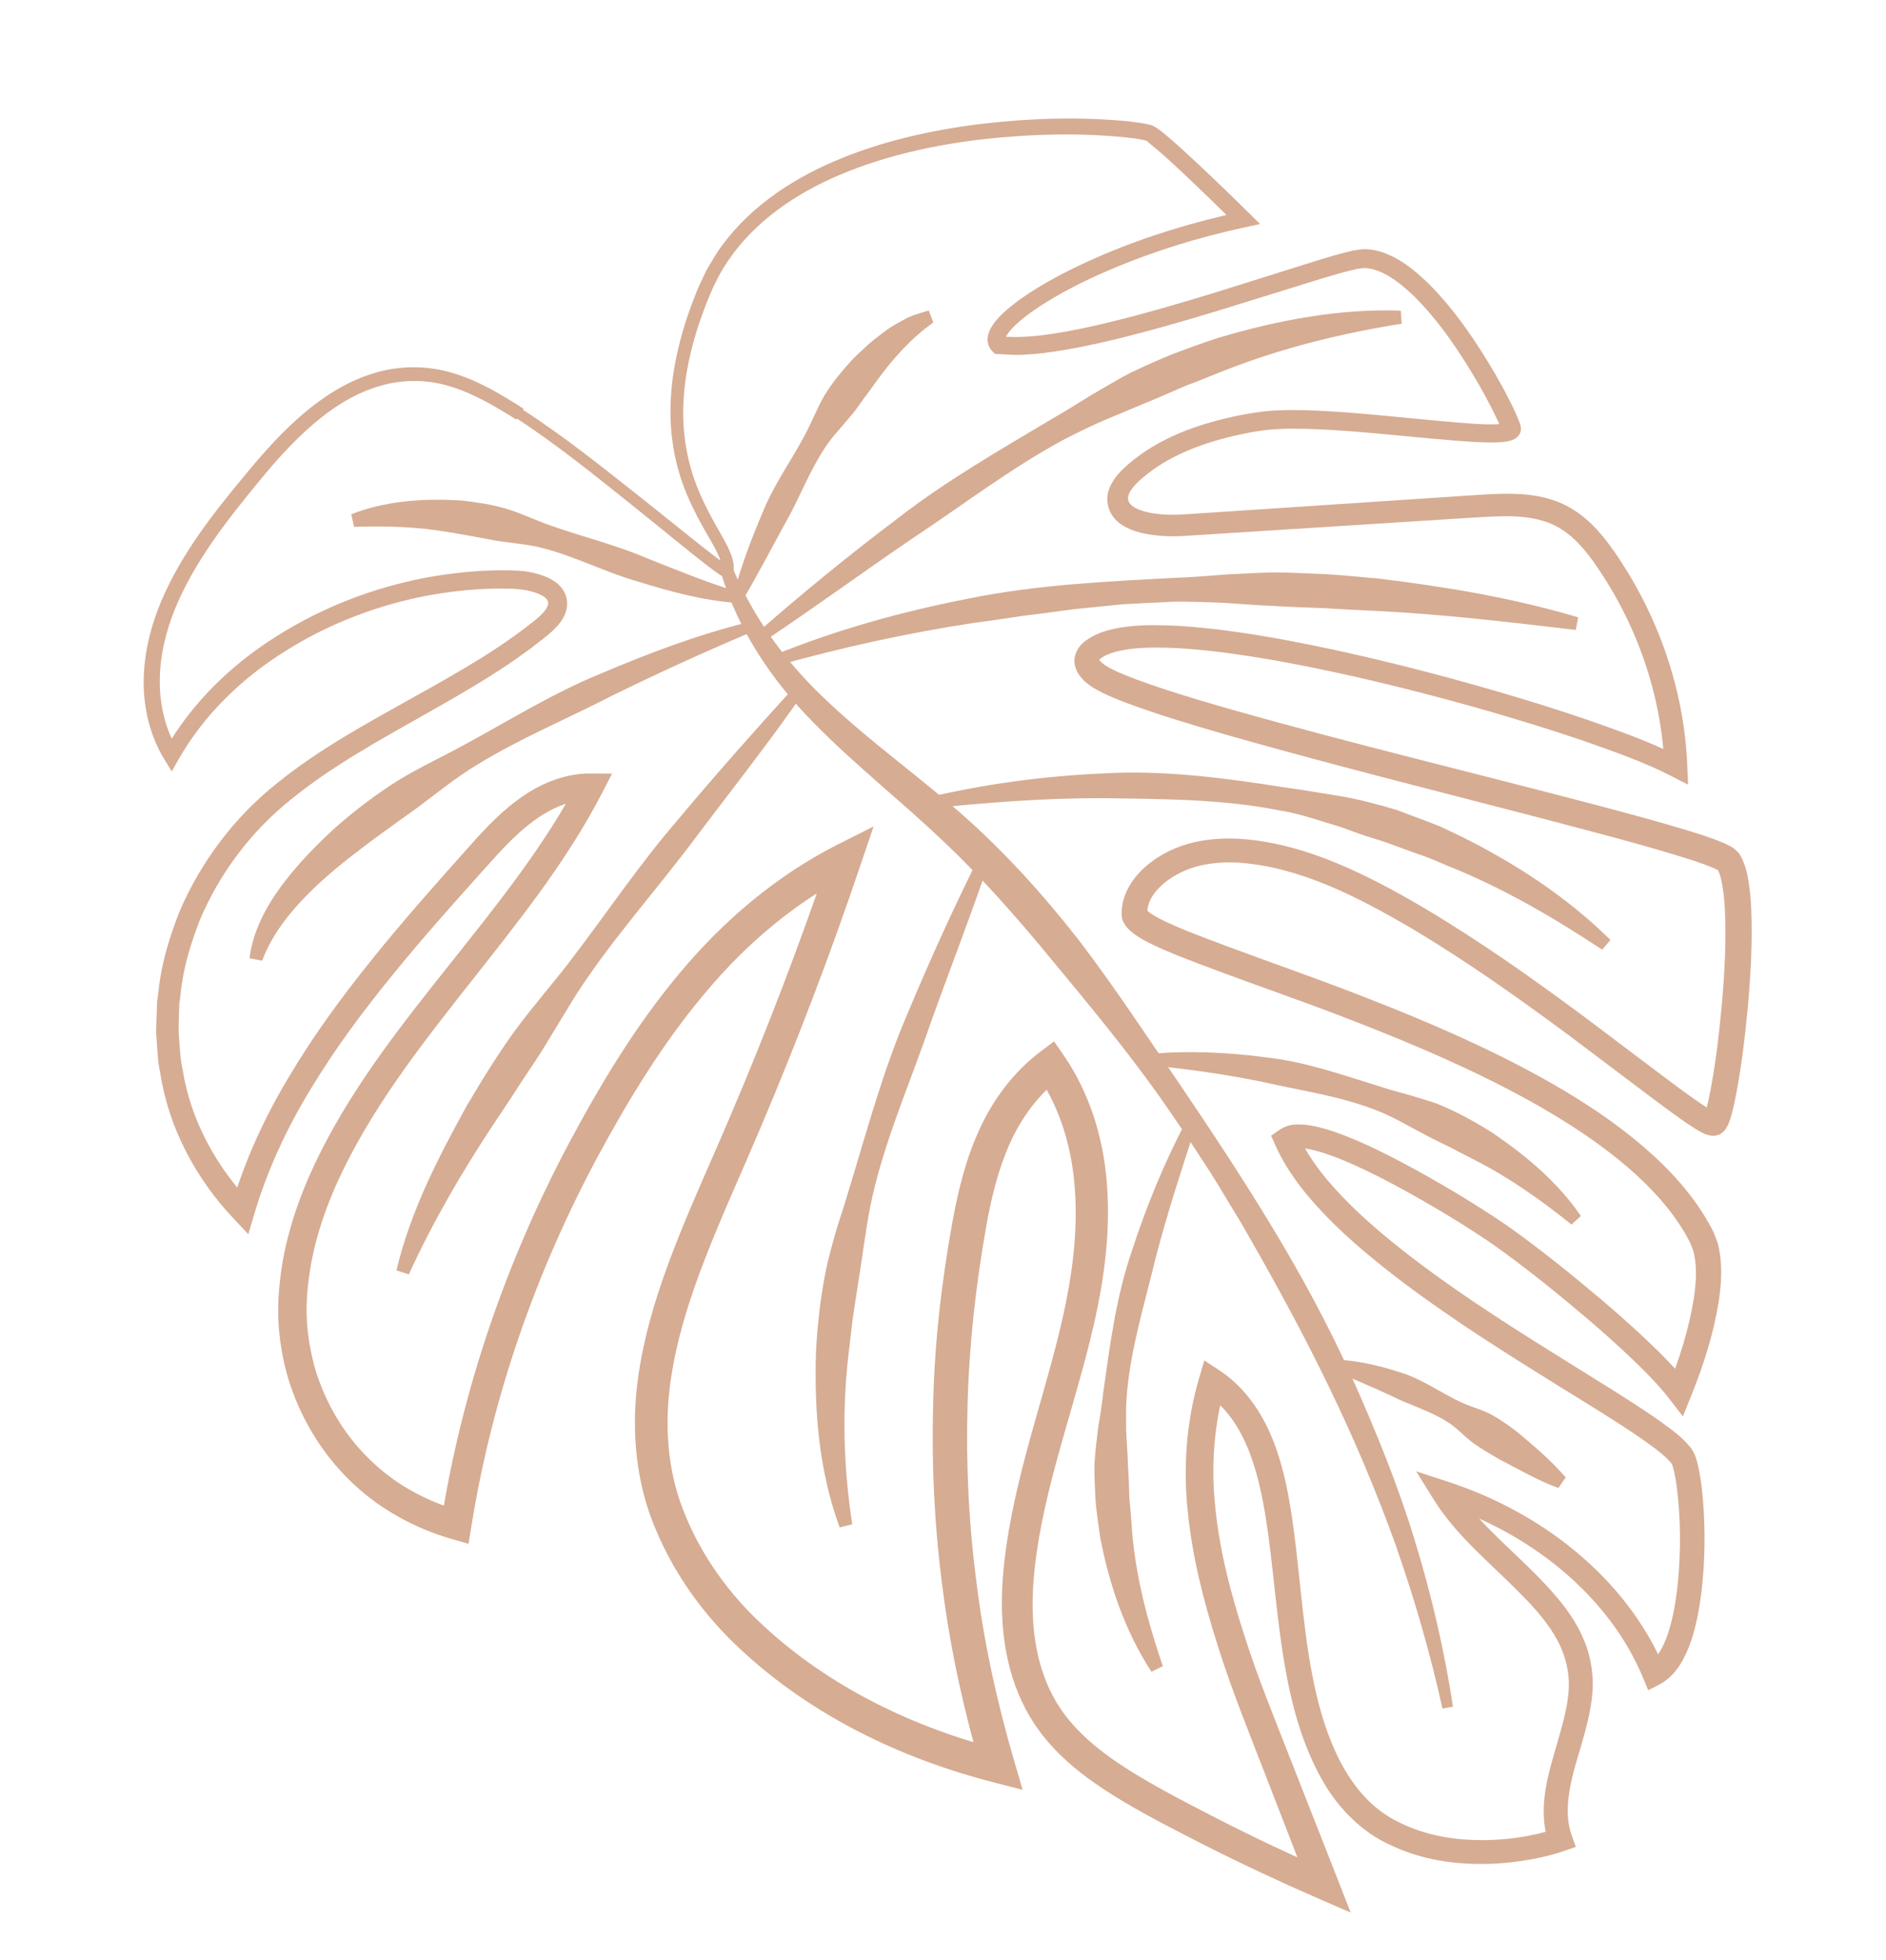 <svg width="254" height="264" viewBox="0 0 254 264" fill="none" xmlns="http://www.w3.org/2000/svg">
<path d="M69.559 56.52C66.612 54.676 63.638 52.907 60.428 51.975C57.234 51.029 53.795 51.09 50.642 52.137C47.462 53.149 44.582 55.04 42.013 57.269C39.427 59.51 37.14 62.071 34.927 64.767C30.52 70.13 26.186 75.642 23.592 81.95C22.313 85.082 21.521 88.405 21.518 91.742C21.503 95.062 22.311 98.37 24.028 101.164L22.096 101.212C25.701 94.778 31.101 89.534 37.258 85.682C43.406 81.782 50.301 79.132 57.455 77.774C61.033 77.142 64.672 76.751 68.327 76.812C70.189 76.816 72.139 76.972 74.117 77.954C74.611 78.208 75.107 78.554 75.535 79.063C75.965 79.556 76.305 80.254 76.362 80.975C76.434 81.699 76.246 82.403 75.984 82.958C75.707 83.51 75.367 83.96 75.019 84.348C74.309 85.121 73.561 85.718 72.851 86.258C72.124 86.811 71.425 87.384 70.672 87.903C69.207 88.977 67.704 89.984 66.177 90.941C63.137 92.872 60.01 94.637 56.916 96.39C50.712 99.895 44.504 103.321 39.127 107.714C33.728 112.042 29.513 117.71 26.853 124.039C25.645 127.228 24.622 130.536 24.313 133.955L24.141 135.22L24.107 136.504C24.084 137.355 24.047 138.203 24.055 139.058C24.213 140.756 24.229 142.466 24.608 144.132C25.696 150.876 29.105 157.098 33.795 162.003L31.078 162.69C32.907 156.418 35.626 150.454 38.967 144.931C42.267 139.372 46.092 134.178 50.105 129.197C54.121 124.2 58.355 119.419 62.583 114.684C64.672 112.329 66.891 109.82 69.635 107.786C72.333 105.746 75.779 104.149 79.486 104.171L82.433 104.183L81.086 106.794C76.308 116.034 69.85 124.052 63.603 131.991C57.344 139.912 51.115 147.837 46.659 156.654C44.434 161.04 42.705 165.664 41.859 170.408C41.46 172.776 41.21 175.194 41.311 177.536C41.426 179.896 41.836 182.249 42.491 184.511C43.881 189.03 46.368 193.233 49.757 196.518C53.124 199.846 57.373 202.161 61.931 203.463L59.398 205.091C62.202 187.17 68.188 169.82 76.69 153.837C80.952 145.878 85.644 138.07 91.55 131.032C97.409 124.004 104.605 117.871 112.903 113.688L117.65 111.305L115.943 116.336C111.893 128.344 107.382 140.197 102.43 151.865C99.959 157.724 97.321 163.435 95.06 169.229C92.802 175.007 90.931 180.9 90.196 186.886C89.479 192.858 90.044 198.88 92.408 204.338C94.693 209.802 98.287 214.776 102.745 218.873C111.633 227.157 123.054 232.681 134.939 235.69L132.207 238.548C129.861 230.562 128.048 222.415 126.98 214.152C125.88 205.899 125.445 197.551 125.674 189.231C125.841 180.903 126.812 172.606 128.294 164.424C129.053 160.321 130.059 156.111 131.906 152.108C133.72 148.117 136.496 144.364 140.092 141.655L141.959 140.247L143.282 142.165C146.718 147.164 148.548 153.124 149.039 158.997C149.557 164.903 148.905 170.745 147.752 176.378C145.402 187.639 141.201 198.121 139.639 208.946C138.848 214.318 138.728 219.781 140.276 224.726C141.044 227.19 142.209 229.474 143.817 231.462C145.426 233.45 147.424 235.196 149.604 236.749C153.981 239.842 159.024 242.373 163.969 244.938C168.934 247.474 173.982 249.851 179.095 252.097L176.494 254.678L170.064 238.112C167.926 232.591 165.704 227.12 163.934 221.401C162.13 215.708 160.611 209.851 159.99 203.791C159.319 197.754 159.751 191.48 161.502 185.555L162.192 183.212L164.245 184.561C167.835 186.926 170.231 190.666 171.617 194.409C173.044 198.189 173.696 202.08 174.219 205.892C175.232 213.527 175.603 221.09 177.311 228.292C179.005 235.367 182.147 242.53 188.605 245.502C191.733 247.044 195.332 247.75 198.941 247.805C202.546 247.89 206.234 247.366 209.611 246.272L208.616 248.341C207.742 245.863 207.771 243.244 208.17 240.876C208.571 238.494 209.286 236.309 209.887 234.171C210.503 232.035 211.065 229.953 211.248 227.914C211.415 225.887 211.088 223.949 210.315 222.09C208.727 218.351 205.466 215.27 202.284 212.184C199.071 209.093 195.597 205.983 193.036 201.863L190.73 198.151L194.892 199.508C201.18 201.556 207.145 204.725 212.264 208.99C217.369 213.237 221.668 218.617 224.236 224.864L222.02 224.035C223.121 223.471 224.072 221.721 224.653 219.953C225.243 218.124 225.619 216.157 225.857 214.171C226.321 210.183 226.381 206.077 226.024 202.071C225.928 201.064 225.814 200.071 225.649 199.117C225.477 198.209 225.245 197.06 224.968 196.929C224.531 196.373 223.721 195.704 222.962 195.12C222.175 194.517 221.353 193.939 220.501 193.358C217.117 191.067 213.56 188.908 210.023 186.721C202.95 182.331 195.869 177.893 189.135 172.835C185.785 170.3 182.499 167.634 179.458 164.645C176.452 161.629 173.581 158.306 171.723 154.158L171.188 152.952L172.251 152.211C173.383 151.418 174.407 151.417 175.228 151.436C176.076 151.473 176.819 151.605 177.54 151.78C178.968 152.129 180.3 152.605 181.581 153.12C184.157 154.153 186.6 155.369 189.004 156.642C193.808 159.219 198.419 161.956 202.953 165.039C207.413 168.205 211.596 171.582 215.732 175.077C217.791 176.831 219.814 178.627 221.796 180.495C223.775 182.378 225.705 184.285 227.475 186.574L224.604 186.914C226.165 183.074 227.467 178.967 228.111 174.91C228.414 172.902 228.554 170.841 228.189 169.068C227.906 167.493 226.703 165.607 225.558 163.977C223.168 160.657 220.098 157.772 216.767 155.209C213.435 152.646 209.83 150.387 206.122 148.316C198.673 144.185 190.781 140.802 182.79 137.684C174.789 134.534 166.63 131.859 158.497 128.645C157.483 128.228 156.455 127.793 155.434 127.313C154.401 126.8 153.393 126.338 152.264 125.393C151.975 125.121 151.668 124.862 151.358 124.292C151.204 124.054 151.077 123.617 151.056 123.196C151.057 122.963 151.06 122.824 151.07 122.639C151.091 121.912 151.277 121.223 151.506 120.571C151.992 119.271 152.774 118.198 153.658 117.293C155.453 115.503 157.629 114.339 159.941 113.659C162.266 112.997 164.616 112.835 166.928 112.962C171.528 113.26 175.873 114.533 179.99 116.224C184.089 117.929 187.95 120.021 191.716 122.239C199.23 126.689 206.325 131.719 213.279 136.869L223.63 144.669C225.349 145.958 227.065 147.262 228.799 148.444C229.225 148.734 229.651 149.025 230.066 149.283C230.267 149.404 230.484 149.526 230.658 149.612C230.785 149.707 231.118 149.767 230.724 149.698C230.543 149.658 230.057 149.81 229.905 149.898C229.804 149.962 229.7 150.041 229.611 150.122C229.516 150.249 229.495 150.292 229.499 150.262C229.488 150.229 229.493 150.307 229.525 150.188C229.591 150.041 229.65 149.832 229.729 149.594C229.867 149.148 229.981 148.651 230.097 148.139C230.961 144.065 231.466 139.771 231.869 135.542C232.243 131.293 232.498 127.012 232.319 122.843C232.275 121.797 232.196 120.777 232.049 119.795C231.916 118.83 231.698 117.807 231.387 117.237L231.288 117.053C231.269 117.082 231.304 117.164 231.348 117.185C231.451 117.23 231.335 117.168 231.232 117.123L230.955 116.992C230.593 116.803 230.058 116.622 229.618 116.438C228.641 116.088 227.646 115.752 226.633 115.443C222.567 114.178 218.404 113.054 214.239 111.946C197.579 107.512 180.792 103.449 164.149 98.661C159.983 97.444 155.837 96.198 151.699 94.659C150.666 94.27 149.636 93.851 148.586 93.352C148.049 93.077 147.54 92.822 146.97 92.449C146.673 92.238 146.364 91.995 146.099 91.772C145.88 91.556 145.635 91.306 145.4 90.979C145.165 90.652 144.898 90.213 144.773 89.652C144.634 89.075 144.703 88.448 144.915 87.917C145.353 86.859 146.055 86.38 146.635 85.993C147.837 85.256 148.97 84.913 150.169 84.656C152.533 84.17 154.769 84.163 156.997 84.217C159.225 84.271 161.415 84.49 163.588 84.723C167.942 85.236 172.233 85.989 176.494 86.847C185.014 88.577 193.415 90.726 201.733 93.143C205.899 94.36 210.039 95.651 214.147 97.063C218.264 98.522 222.327 99.927 226.375 102.012L224.17 103.39C223.806 93.716 220.502 84.203 214.99 76.206C213.63 74.221 212.133 72.434 210.274 71.266C208.432 70.085 206.227 69.63 203.864 69.543C201.516 69.457 199.034 69.679 196.546 69.823L189.077 70.299L159.218 72.193C157.905 72.263 156.575 72.223 155.234 72.041C153.893 71.859 152.52 71.564 151.144 70.725C150.473 70.293 149.774 69.608 149.415 68.706C149.055 67.818 149.041 66.776 149.341 65.933C149.954 64.277 151.046 63.323 152.034 62.448C156.123 58.967 161.162 57.183 166.136 56.103C167.4 55.825 168.623 55.618 169.936 55.439C171.262 55.278 172.54 55.234 173.83 55.223C176.378 55.211 178.902 55.367 181.407 55.552C186.418 55.922 191.368 56.5 196.311 56.907C197.539 57.011 198.769 57.101 199.974 57.14C200.577 57.16 201.182 57.164 201.73 57.13C202.01 57.121 202.28 57.08 202.486 57.046C202.582 57.028 202.71 56.999 202.679 56.995C202.677 57.01 202.744 56.973 202.61 57.047C202.56 57.072 202.524 57.113 202.502 57.157C202.483 57.185 202.5 57.172 202.444 57.242C202.366 57.356 202.287 57.485 202.266 57.637C202.232 57.772 202.251 57.977 202.26 58.025L202.247 58.007L202.236 57.975C202.236 57.975 202.203 57.877 202.194 57.829C202.162 57.716 202.103 57.584 202.058 57.454C201.954 57.191 201.837 56.911 201.702 56.645C201.451 56.099 201.183 55.55 200.914 55.017C200.363 53.933 199.779 52.86 199.164 51.783C196.711 47.554 193.95 43.423 190.563 40.014C188.876 38.373 186.96 36.825 184.939 36.271C184.442 36.157 183.944 36.058 183.47 36.118L182.742 36.221L181.875 36.43C180.72 36.708 179.522 37.073 178.343 37.41L164.067 41.837C159.291 43.284 154.476 44.68 149.583 45.848C147.131 46.416 144.668 46.95 142.149 47.323C140.884 47.493 139.631 47.695 138.321 47.735C137.045 47.872 135.696 47.751 134.355 47.678L134.001 47.661L133.727 47.391C133.44 47.104 133.192 46.759 133.08 46.325C132.979 45.923 132.976 45.488 133.063 45.19C133.202 44.51 133.492 44.084 133.766 43.671C134.324 42.877 134.965 42.266 135.616 41.702C136.918 40.575 138.301 39.645 139.707 38.78C142.534 37.052 145.491 35.622 148.49 34.337C154.52 31.771 160.785 29.874 167.179 28.506L166.629 30.387C164.276 28.05 161.891 25.724 159.482 23.457C158.271 22.314 157.058 21.188 155.819 20.135L154.898 19.373L154.511 19.026C154.391 18.994 154.534 18.967 154.277 18.916C153.556 18.741 152.733 18.629 151.938 18.537C145.451 17.843 138.78 18.04 132.24 18.767C125.708 19.542 119.212 20.973 113.186 23.509C107.194 26.033 101.603 29.823 98.002 35.201C96.2 37.844 95.036 40.931 93.992 44.049C92.996 47.158 92.281 50.367 92.075 53.599C91.854 56.829 92.173 60.085 93.072 63.187C93.953 66.303 95.489 69.166 97.161 72.062C97.573 72.801 97.985 73.54 98.337 74.379C98.513 74.792 98.669 75.247 98.757 75.74C98.818 75.982 98.811 76.26 98.822 76.525C98.818 76.665 98.784 76.8 98.766 76.937L98.737 77.15C98.768 77.263 98.373 77.769 98.158 77.755C98.045 77.786 97.904 77.798 97.782 77.781C97.614 77.759 97.601 77.741 97.512 77.714C96.9 77.413 96.666 77.195 96.281 76.941L95.267 76.183L93.289 74.626L85.512 68.34C80.316 64.189 75.144 59.979 69.626 56.374L69.559 56.52ZM70.409 55.176C76.075 58.832 81.265 63.029 86.495 67.154L94.294 73.396L96.261 74.921L97.247 75.66C97.544 75.871 97.971 76.162 98.117 76.228C98.073 76.207 98.104 76.211 97.997 76.196C97.905 76.184 97.795 76.2 97.699 76.218C97.516 76.193 97.124 76.683 97.174 76.768L97.189 76.661L97.216 76.463C97.191 76.304 97.224 76.169 97.169 76.006C97.119 75.689 96.995 75.346 96.842 74.984C96.55 74.277 96.149 73.57 95.75 72.849C94.072 69.998 92.406 66.947 91.459 63.636C90.478 60.336 90.141 56.876 90.356 53.459C90.556 50.04 91.289 46.693 92.302 43.462C92.817 41.84 93.419 40.261 94.05 38.701L95.158 36.368L96.485 34.142C100.329 28.346 106.229 24.334 112.44 21.684C118.685 19.023 125.344 17.537 132.008 16.702C138.696 15.918 145.433 15.683 152.186 16.366C153.04 16.482 153.882 16.566 154.784 16.781C154.939 16.787 155.436 17.009 155.679 17.166L156.26 17.571C156.61 17.852 156.947 18.114 157.267 18.391C158.56 19.498 159.788 20.627 161.015 21.771C163.467 24.06 165.855 26.37 168.236 28.727L169.701 30.168L167.686 30.608C161.434 31.949 155.294 33.847 149.427 36.358C146.495 37.605 143.633 39.018 140.956 40.672C139.617 41.5 138.318 42.379 137.188 43.39C136.624 43.888 136.086 44.42 135.72 44.945C135.545 45.2 135.399 45.476 135.398 45.6C135.392 45.754 135.369 45.58 135.35 45.609L134.724 45.306C136.994 45.506 139.425 45.323 141.837 44.937C144.244 44.58 146.66 44.054 149.066 43.48C153.863 42.331 158.633 40.929 163.393 39.479L177.66 35.004C178.874 34.641 180.057 34.274 181.325 33.965L182.272 33.736C182.637 33.677 183.017 33.62 183.395 33.578C184.15 33.51 184.91 33.628 185.616 33.802C188.441 34.604 190.496 36.389 192.366 38.163C196.027 41.842 198.852 46.075 201.411 50.443C202.038 51.537 202.649 52.644 203.224 53.778C203.52 54.346 203.8 54.912 204.061 55.506C204.192 55.803 204.324 56.085 204.45 56.412C204.508 56.56 204.579 56.725 204.647 56.905C204.681 57.002 204.705 57.052 204.745 57.213L204.797 57.406L204.815 57.502C204.833 57.597 204.848 57.832 204.808 58.013C204.783 58.196 204.71 58.388 204.613 58.53C204.553 58.63 204.52 58.642 204.482 58.699C204.391 58.795 204.3 58.891 204.196 58.97C203.952 59.17 203.861 59.157 203.726 59.232C203.429 59.363 203.24 59.384 203.032 59.433C202.617 59.517 202.271 59.547 201.927 59.563C201.238 59.609 200.59 59.583 199.954 59.574C198.671 59.54 197.411 59.447 196.15 59.353C191.144 58.953 186.206 58.392 181.272 58.033C178.813 57.855 176.347 57.722 173.909 57.733C172.697 57.739 171.495 57.793 170.343 57.932C169.173 58.083 167.948 58.305 166.78 58.566C162.075 59.604 157.419 61.316 153.888 64.345C153.012 65.08 152.228 65.936 151.992 66.649C151.792 67.32 151.978 67.78 152.686 68.28C153.447 68.74 154.554 69.046 155.669 69.181C156.796 69.335 157.973 69.355 159.146 69.296L188.969 67.32L196.425 66.826C198.897 66.68 201.399 66.43 204.043 66.509C206.641 66.582 209.503 67.11 211.887 68.644C214.277 70.133 216.02 72.278 217.472 74.385C223.285 82.795 226.828 92.838 227.235 103.107L227.338 105.667L225.03 104.484C221.389 102.609 217.267 101.18 213.253 99.766C209.203 98.379 205.089 97.122 200.969 95.911C192.708 93.533 184.379 91.425 175.961 89.739C171.759 88.905 167.541 88.193 163.308 87.697C161.197 87.472 159.083 87.263 156.992 87.228C154.919 87.179 152.802 87.218 150.932 87.616C150.024 87.788 149.078 88.125 148.432 88.534C148.112 88.724 147.94 88.964 147.976 88.923C148.03 88.868 147.907 88.634 148.059 88.887C148.779 89.87 151.023 90.718 152.91 91.455C156.871 92.924 161.004 94.152 165.126 95.348C181.67 100.06 198.466 104.062 215.191 108.474C219.371 109.584 223.551 110.695 227.739 111.977C228.784 112.289 229.837 112.65 230.888 113.025C231.446 113.256 231.937 113.416 232.533 113.714L232.983 113.946C233.129 114.012 233.262 114.061 233.555 114.303C233.794 114.49 234.054 114.743 234.228 114.953L234.529 115.475C235.213 116.841 235.369 117.979 235.554 119.138C235.723 120.294 235.805 121.407 235.854 122.531C236.024 126.994 235.775 131.353 235.387 135.693C234.968 140.045 234.461 144.353 233.543 148.715C233.421 149.273 233.285 149.813 233.111 150.41C233.026 150.694 232.922 151.006 232.783 151.344C232.749 151.479 232.568 151.78 232.448 151.981C232.428 152.01 232.384 152.112 232.222 152.277C232.094 152.414 231.938 152.533 231.783 152.652C231.569 152.855 230.913 152.999 230.608 152.958C229.663 152.83 229.518 152.639 229.164 152.498C228.859 152.348 228.601 152.189 228.343 152.03C227.843 151.713 227.373 151.401 226.918 151.091C225.089 149.819 223.37 148.53 221.638 147.224L211.315 139.443C204.403 134.33 197.394 129.358 190.054 124.994C182.734 120.71 174.983 116.74 166.817 116.176C164.815 116.059 162.806 116.221 160.965 116.748C159.155 117.278 157.41 118.237 156.151 119.509C155.523 120.138 155.021 120.862 154.752 121.586C154.641 121.943 154.529 122.316 154.527 122.673L154.509 122.919C154.53 122.766 154.428 122.597 154.446 122.584C154.38 122.498 154.472 122.619 154.584 122.712C155.111 123.171 156.067 123.674 156.956 124.105C157.875 124.54 158.843 124.951 159.827 125.364C167.739 128.486 175.999 131.221 184.059 134.395C192.139 137.54 200.147 140.986 207.812 145.239C211.636 147.372 215.37 149.711 218.868 152.421C222.365 155.13 225.659 158.201 228.324 161.9C228.989 162.828 229.605 163.781 230.167 164.788C230.434 165.337 230.724 165.718 230.957 166.401C231.214 167.026 231.44 167.647 231.527 168.264C231.999 170.734 231.793 173.05 231.474 175.288C230.742 179.768 229.401 183.933 227.72 188.082L226.645 190.746L224.849 188.422C223.345 186.464 221.444 184.576 219.547 182.766C217.635 180.955 215.641 179.178 213.623 177.461C209.572 174.024 205.403 170.664 201.113 167.614C196.781 164.651 192.169 161.915 187.509 159.42C185.177 158.188 182.807 157.012 180.407 156.05C179.214 155.578 177.999 155.149 176.827 154.866C176.241 154.724 175.663 154.63 175.169 154.61C174.664 154.557 174.272 154.705 174.287 154.707L174.8 152.759C176.33 156.242 178.949 159.36 181.808 162.201C184.682 165.043 187.87 167.634 191.15 170.112C197.728 175.056 204.738 179.453 211.795 183.841C215.33 186.044 218.872 188.201 222.384 190.571C223.265 191.172 224.129 191.786 225.001 192.448C225.87 193.14 226.716 193.767 227.581 194.831C227.785 195.045 228.025 195.45 228.217 195.864C228.422 196.296 228.428 196.483 228.541 196.793C228.682 197.355 228.808 197.916 228.905 198.457C229.1 199.539 229.233 200.612 229.321 201.68C229.689 205.952 229.64 210.198 229.137 214.477C228.863 216.613 228.48 218.749 227.788 220.875C227.426 221.944 226.987 223.002 226.349 224.048C225.712 225.08 224.856 226.128 223.518 226.831L221.982 227.631L221.302 226.002C218.967 220.33 215.019 215.34 210.249 211.37C205.478 207.401 199.878 204.406 193.947 202.468L195.819 200.114C198.006 203.671 201.277 206.676 204.534 209.788C206.17 211.345 207.815 212.95 209.343 214.725C210.874 216.485 212.313 218.465 213.275 220.753C214.255 223.028 214.676 225.647 214.452 228.1C214.23 230.538 213.595 232.811 212.973 234.993C211.676 239.288 210.369 243.55 211.676 247.189L212.228 248.723L210.681 249.258C208.758 249.928 206.81 250.331 204.845 250.624C202.881 250.916 200.891 251.05 198.909 251.014C194.941 250.972 190.881 250.235 187.168 248.427C183.408 246.737 180.316 243.555 178.286 240.097C176.258 236.624 174.924 232.842 174.01 229.055C172.17 221.447 171.785 213.758 170.759 206.338C170.235 202.651 169.569 198.974 168.297 195.651C167.04 192.329 165.079 189.393 162.271 187.553L165.014 186.559C163.457 191.967 163.054 197.687 163.711 203.364C164.306 209.049 165.779 214.666 167.574 220.203C169.318 225.764 171.573 231.223 173.705 236.681L180.155 253.095L181.907 257.57L177.539 255.674C172.35 253.417 167.227 251.015 162.186 248.468C157.167 245.878 152.087 243.388 147.267 240.017C144.873 238.327 142.577 236.37 140.65 233.982C138.706 231.607 137.271 228.804 136.36 225.902C134.529 220.065 134.702 213.988 135.521 208.294C137.158 196.797 141.374 186.208 143.547 175.451C144.632 170.087 145.185 164.636 144.693 159.338C144.217 154.042 142.599 148.918 139.641 144.636L142.831 145.146C139.871 147.399 137.611 150.445 136.038 153.911C134.464 157.392 133.525 161.222 132.818 165.178C131.412 173.137 130.505 181.194 130.307 189.286C130.079 197.373 130.487 205.469 131.557 213.484C132.564 221.506 134.329 229.43 136.599 237.188L137.722 241.035L133.867 240.046C121.356 236.843 109.318 231.065 99.7 222.092C94.888 217.636 90.896 212.158 88.319 205.988C85.663 199.822 85.026 192.843 85.835 186.309C86.648 179.745 88.673 173.516 91.002 167.561C93.349 161.592 96.004 155.868 98.45 150.084C103.371 138.519 107.853 126.771 111.889 114.87L114.929 117.518C107.234 121.379 100.517 127.065 94.937 133.758C89.315 140.415 84.7 148.001 80.495 155.766C72.142 171.335 66.249 188.231 63.465 205.658L63.098 207.906L60.931 207.286C55.761 205.808 50.88 203.112 47.035 199.3C43.172 195.516 40.36 190.726 38.792 185.577C38.041 182.991 37.596 180.323 37.481 177.622C37.383 174.908 37.665 172.261 38.112 169.651C39.07 164.426 40.967 159.483 43.316 154.866C48.036 145.587 54.471 137.519 60.759 129.618C67.049 121.701 73.376 113.851 77.95 105.08L79.55 107.703C76.837 107.677 74.18 108.838 71.832 110.584C69.454 112.325 67.407 114.593 65.284 116.975C61.042 121.693 56.831 126.415 52.861 131.309C48.877 136.186 45.119 141.233 41.894 146.586C38.627 151.901 36.009 157.584 34.242 163.507L33.441 166.208L31.541 164.196C26.435 158.815 22.738 151.965 21.597 144.592C21.192 142.768 21.181 140.904 21.027 139.066C21.029 138.135 21.077 137.211 21.11 136.284L21.159 134.893L21.345 133.521C21.706 129.829 22.812 126.254 24.145 122.834C27.039 116.039 31.616 109.986 37.373 105.427C43.073 100.829 49.435 97.408 55.635 93.934C58.742 92.198 61.832 90.475 64.817 88.614C66.309 87.683 67.775 86.718 69.186 85.699C69.905 85.206 70.584 84.662 71.276 84.135C71.984 83.61 72.631 83.077 73.123 82.538C73.632 81.987 73.874 81.461 73.822 81.159C73.803 80.846 73.541 80.484 72.919 80.151C71.685 79.518 69.98 79.271 68.318 79.279C64.837 79.195 61.374 79.547 57.941 80.137C51.096 81.397 44.455 83.895 38.548 87.611C32.635 91.264 27.491 96.232 24.07 102.225L23.131 103.883L22.139 102.273C20.195 99.091 19.307 95.339 19.353 91.681C19.386 88.007 20.277 84.418 21.659 81.097C24.457 74.43 28.958 68.831 33.427 63.462C35.673 60.755 38.067 58.099 40.772 55.781C43.492 53.465 46.575 51.446 50.094 50.34C53.569 49.212 57.456 49.166 60.944 50.229C64.466 51.265 67.547 53.158 70.506 55.034L70.409 55.176Z" fill="#D6AC93"/>
<path d="M98.753 76.687C101.702 83.668 106.254 89.704 111.804 94.787C117.299 99.941 123.538 104.405 129.422 109.549C135.301 114.725 140.566 120.546 145.338 126.673C150.043 132.837 154.274 139.294 158.641 145.661C167.278 158.429 175.775 171.425 182.112 185.588C185.266 192.66 188.205 199.827 190.474 207.244C192.76 214.648 194.514 222.197 195.682 229.837L194.265 230.095C192.625 222.624 190.485 215.286 187.969 208.084C185.389 200.904 182.416 193.872 179.094 187.01C175.789 180.136 172.15 173.433 168.362 166.803C167.423 165.139 166.45 163.501 165.445 161.874C164.456 160.235 163.483 158.597 162.428 156.995C160.349 153.779 158.219 150.602 156.02 147.479C151.586 141.258 146.678 135.33 141.823 129.471C137 123.601 131.998 117.909 126.486 112.768C120.996 107.584 114.908 102.799 109.43 97.182C103.931 91.608 99.376 84.796 97.139 77.259L98.753 76.687Z" fill="#D6AC93"/>
<path d="M155.076 225.135C151.514 219.7 149.377 213.372 148.152 206.95C147.936 205.337 147.677 203.703 147.541 202.071C147.469 200.431 147.364 198.802 147.398 197.177C147.496 195.545 147.684 193.925 147.888 192.307C148.168 190.7 148.401 189.102 148.588 187.497C149.482 181.13 150.309 174.692 152.392 168.61C154.37 162.498 156.804 156.573 159.775 150.922L161.095 151.489C159.129 157.509 157.17 163.484 155.601 169.557C154.14 175.63 152.27 181.632 151.751 187.864C151.618 189.414 151.655 190.971 151.662 192.524C151.714 194.084 151.877 195.627 151.901 197.167C152.003 198.702 152.06 200.231 152.101 201.758C152.251 203.284 152.37 204.806 152.473 206.341C152.992 212.465 154.572 218.439 156.607 224.38L155.076 225.135Z" fill="#D6AC93"/>
<path d="M113.085 205.7C110.316 198.199 109.636 190.051 109.895 182.076C110.096 178.083 110.572 174.112 111.411 170.221C111.891 168.284 112.399 166.366 112.997 164.476C113.626 162.589 114.193 160.695 114.759 158.816C117.04 151.271 119.127 143.669 122.248 136.455C125.264 129.211 128.512 122.092 132.006 115.1L133.344 115.654C130.831 123.075 127.998 130.343 125.374 137.671C122.854 145.028 119.746 152.15 117.841 159.669C116.882 163.419 116.422 167.269 115.846 171.056L114.968 176.726C114.681 178.612 114.516 180.515 114.274 182.407C113.386 189.985 113.605 197.637 114.773 205.277L113.085 205.7Z" fill="#D6AC93"/>
<path d="M53.393 171.088C55.261 163.161 59.008 155.908 62.878 148.889C64.914 145.44 67.024 142.017 69.374 138.765C71.753 135.533 74.412 132.526 76.829 129.361C81.676 123.033 86.117 116.387 91.328 110.357C96.441 104.252 101.72 98.293 107.063 92.437L108.2 93.32C103.646 99.889 98.734 106.115 93.947 112.451C89.232 118.827 83.942 124.753 79.413 131.248C78.263 132.862 77.213 134.536 76.189 136.244L73.112 141.306C72.078 142.982 70.93 144.58 69.867 146.236C68.819 147.895 67.712 149.53 66.621 151.167C62.27 157.717 58.324 164.493 55.059 171.625L53.393 171.088Z" fill="#D6AC93"/>
<path d="M33.608 129.054C34.044 125.388 35.861 122.064 37.97 119.214C40.113 116.354 42.585 113.802 45.188 111.439C47.817 109.11 50.617 107.007 53.556 105.139C56.519 103.321 59.696 101.874 62.716 100.204C68.767 96.911 74.649 93.254 81.04 90.66C87.381 87.966 93.827 85.534 100.529 83.851L100.98 85.216C94.705 87.873 88.532 90.698 82.429 93.689C76.403 96.799 70.105 99.406 64.315 102.951C61.408 104.699 58.769 106.871 56.077 108.865C53.343 110.822 50.614 112.749 47.994 114.784C45.361 116.802 42.804 118.939 40.585 121.339C38.337 123.719 36.441 126.365 35.303 129.377L33.608 129.054Z" fill="#D6AC93"/>
<path d="M47.31 69.257C51.64 67.547 56.397 67.152 61.043 67.348C62.22 67.368 63.359 67.554 64.515 67.726C65.675 67.868 66.787 68.143 67.911 68.435C70.137 69.079 72.215 70.121 74.352 70.846C78.62 72.341 83.008 73.402 87.1 75.168C91.238 76.816 95.298 78.469 99.514 79.77L99.259 81.195C94.691 80.886 90.262 79.664 85.971 78.337C81.651 77.114 77.68 75.038 73.41 73.9C72.346 73.616 71.259 73.391 70.173 73.275L66.926 72.834C64.805 72.453 62.705 72.029 60.593 71.695C56.365 70.936 52.113 70.809 47.685 70.953L47.31 69.257Z" fill="#D6AC93"/>
<path d="M125.696 43.429C122.674 45.565 120.253 48.31 118.042 51.332C117.503 52.097 116.965 52.862 116.385 53.591C115.831 54.354 115.321 55.139 114.711 55.863L112.847 58.047C112.205 58.767 111.591 59.522 111.077 60.337C108.948 63.556 107.629 67.212 105.701 70.551C103.844 73.947 102.06 77.368 100.063 80.761L98.743 80.194C99.769 76.406 101.127 72.694 102.689 69.072C104.151 65.389 106.482 62.166 108.352 58.679C109.286 56.943 110.01 55.039 111.008 53.296C112.048 51.574 113.347 50.012 114.715 48.506C115.422 47.763 116.213 47.079 116.943 46.386C117.704 45.698 118.579 45.087 119.377 44.466C120.204 43.864 121.173 43.359 122.078 42.861C123.026 42.4 124.09 42.109 125.075 41.824L125.696 43.429Z" fill="#D6AC93"/>
<path d="M188.774 43.59C180.76 44.878 172.942 46.782 165.471 49.68C163.589 50.387 161.757 51.194 159.88 51.871C158.021 52.643 156.213 53.5 154.343 54.239L148.764 56.572C146.901 57.374 145.089 58.262 143.286 59.197C136.136 63.039 129.687 68.016 122.901 72.497C116.178 77.08 109.58 81.897 102.768 86.452L101.883 85.308C108.034 79.902 114.387 74.725 120.941 69.778C127.447 64.731 134.616 60.628 141.693 56.404C143.492 55.391 145.228 54.26 147.005 53.182C148.803 52.168 150.57 51.042 152.434 50.115C154.31 49.221 156.21 48.377 158.147 47.6C160.093 46.87 162.052 46.158 164.034 45.511C172.009 43.132 180.328 41.544 188.655 41.836L188.774 43.59Z" fill="#D6AC93"/>
<path d="M212.221 84.833C203.175 83.777 194.194 82.698 185.172 82.265C182.919 82.162 180.667 82.058 178.406 81.906C176.15 81.833 173.895 81.744 171.647 81.61C169.391 81.537 167.138 81.324 164.874 81.188C162.62 81.099 160.351 81.009 158.097 81.029L151.314 81.366L144.563 82.049C142.318 82.349 140.086 82.668 137.847 82.922C135.613 83.256 133.392 83.606 131.134 83.89C122.196 85.239 113.361 87.206 104.618 89.637L104.151 88.27C112.648 84.797 121.549 82.341 130.573 80.585C139.608 78.753 148.824 78.327 157.972 77.83C160.265 77.753 162.554 77.582 164.848 77.381C167.144 77.273 169.447 77.12 171.748 77.091C174.043 77.108 176.339 77.233 178.639 77.328C180.933 77.468 183.23 77.702 185.515 77.903C194.648 79.003 203.741 80.516 212.544 83.138L212.221 84.833Z" fill="#D6AC93"/>
<path d="M215.769 127.893C209.075 123.462 202.225 119.49 194.891 116.57C193.979 116.198 193.089 115.782 192.173 115.44C191.237 115.127 190.323 114.77 189.39 114.442L186.624 113.43L183.812 112.536C182.876 112.223 181.943 111.895 181.029 111.538C180.096 111.209 179.137 110.955 178.199 110.657C176.309 110.059 174.401 109.474 172.441 109.162C164.63 107.59 156.616 107.62 148.67 107.489C140.695 107.462 132.71 108.086 124.71 108.926L124.467 107.511C132.362 105.618 140.459 104.512 148.61 104.159C156.777 103.684 164.949 104.777 173.005 106.041C175.032 106.316 177.051 106.652 179.085 106.99C181.125 107.282 183.149 107.696 185.139 108.246C186.144 108.506 187.131 108.78 188.114 109.084L191.009 110.175C191.969 110.538 192.946 110.888 193.901 111.282C194.837 111.704 195.767 112.172 196.701 112.609C204.091 116.266 211.062 120.828 216.894 126.587L215.769 127.893Z" fill="#D6AC93"/>
<path d="M211.647 164.915C207.573 161.645 203.411 158.69 198.854 156.349C197.725 155.745 196.573 155.201 195.461 154.585C194.328 154.012 193.156 153.496 192.029 152.877C189.752 151.699 187.532 150.327 185.094 149.421C180.239 147.567 175.058 146.849 170.014 145.699C164.925 144.651 159.773 143.952 154.553 143.415L154.547 141.97C159.865 141.45 165.248 141.699 170.57 142.406C175.923 142.993 181.011 144.847 186.123 146.41C187.399 146.847 188.709 147.149 190.008 147.527C191.286 147.949 192.624 148.27 193.889 148.783C196.402 149.823 198.783 151.155 201.084 152.615C205.573 155.677 209.838 159.252 212.905 163.766L211.647 164.915Z" fill="#D6AC93"/>
<path d="M209.876 200.392C207.036 199.355 204.522 197.865 201.954 196.539C200.7 195.825 199.464 195.099 198.305 194.258C197.164 193.405 196.185 192.263 194.953 191.506C192.541 189.953 189.74 189.2 187.229 187.912C184.66 186.71 182.029 185.624 179.345 184.468L179.66 183.067C182.652 183.209 185.608 183.843 188.46 184.789C191.372 185.634 193.828 187.442 196.511 188.722C197.832 189.398 199.352 189.744 200.688 190.422C202.005 191.128 203.225 191.977 204.389 192.895C206.66 194.802 208.905 196.675 210.86 198.973L209.876 200.392Z" fill="#D6AC93"/>
</svg>
